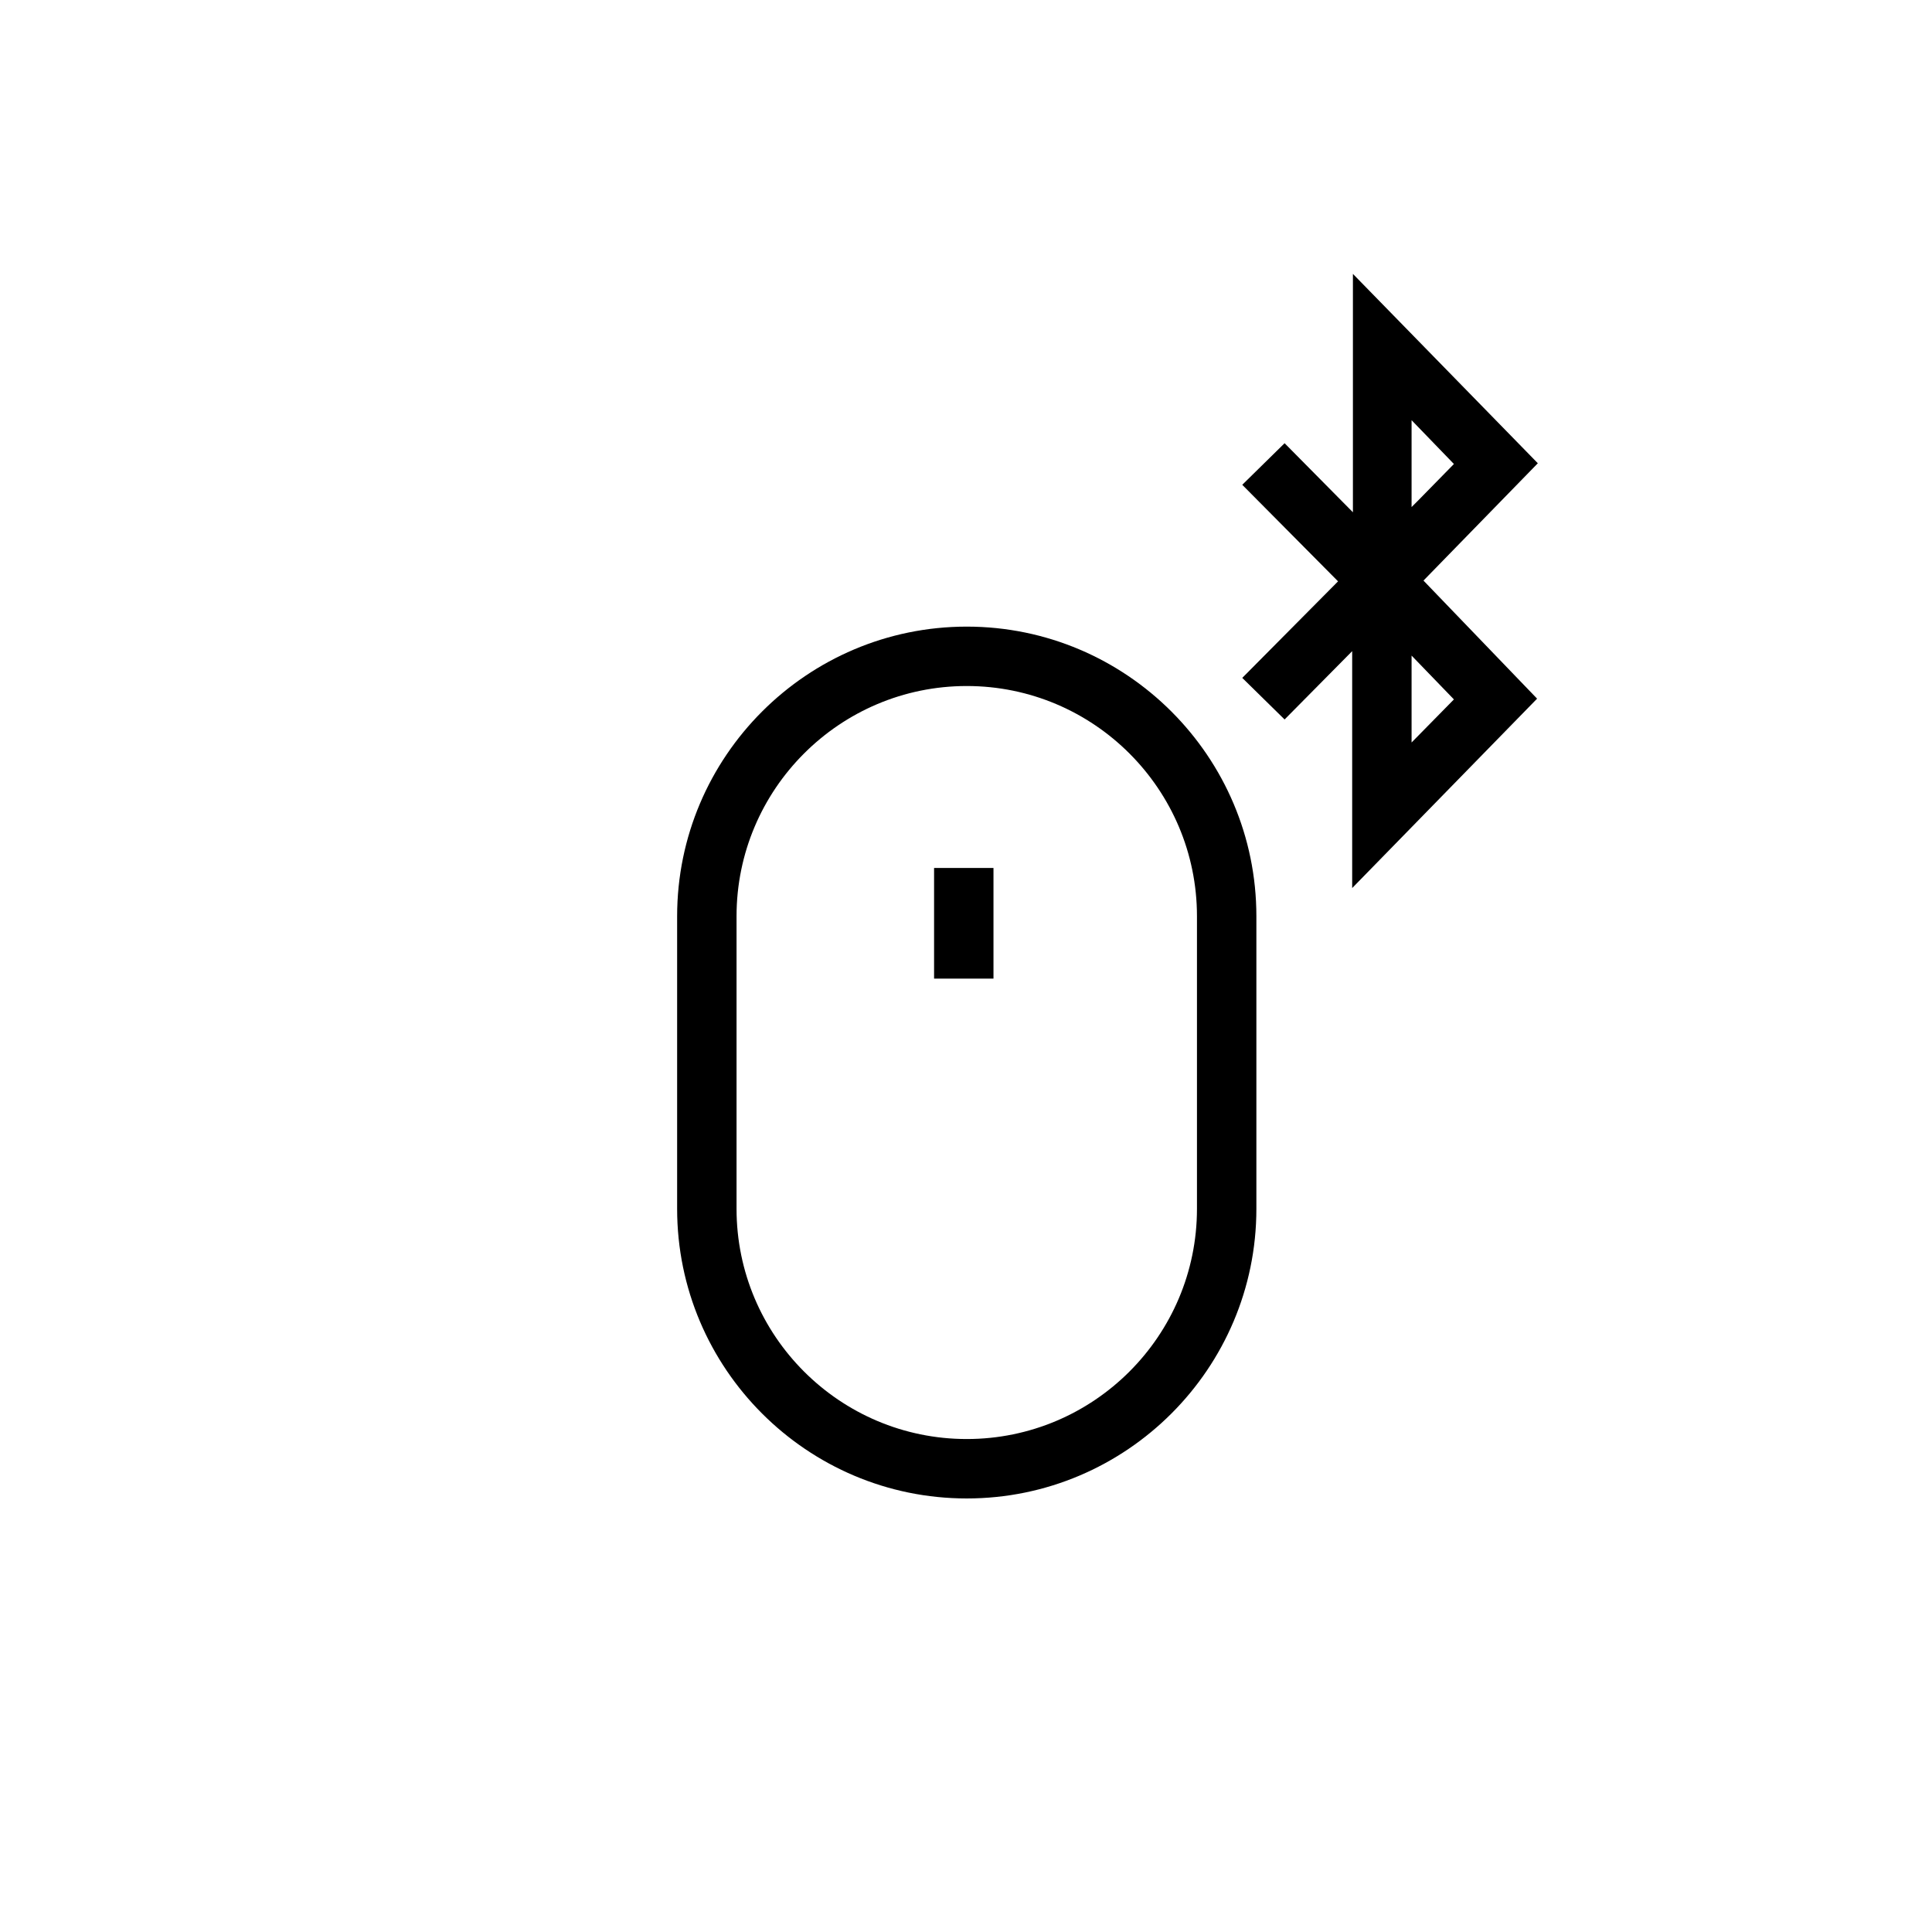 <?xml version="1.0" encoding="UTF-8"?>
<!-- Uploaded to: SVG Find, www.svgfind.com, Generator: SVG Find Mixer Tools -->
<svg fill="#000000" width="800px" height="800px" version="1.1" viewBox="144 144 512 512" xmlns="http://www.w3.org/2000/svg">
 <g>
  <path d="m400.2 310.06c-42.312 0-76.754 34.441-76.754 76.754v77.539c0 42.312 34.441 76.754 76.754 76.754s76.754-34.441 76.754-76.754v-77.539c0-42.316-34.441-76.754-76.754-76.754zm61.008 154.29c0 33.652-27.355 61.008-61.008 61.008-33.652 0-61.008-27.355-61.008-61.008v-77.539c0-33.652 27.355-61.008 61.008-61.008 33.652 0 61.008 27.355 61.008 61.008z"/>
  <path d="m391.54 374.02h15.742v29.324h-15.742z"/>
  <path d="m551.54 266.77-49.004-50.184v63.172l-18.105-18.301-11.219 11.02 25.387 25.586-25.387 25.586 11.219 11.02 17.91-18.105v62.781l49.004-50.191-30.109-31.293zm-33.457-11.414 11.219 11.609-9.645 9.84-1.574 1.574zm11.219 73.996-11.219 11.414v-23.027z"/>
 </g>
</svg>